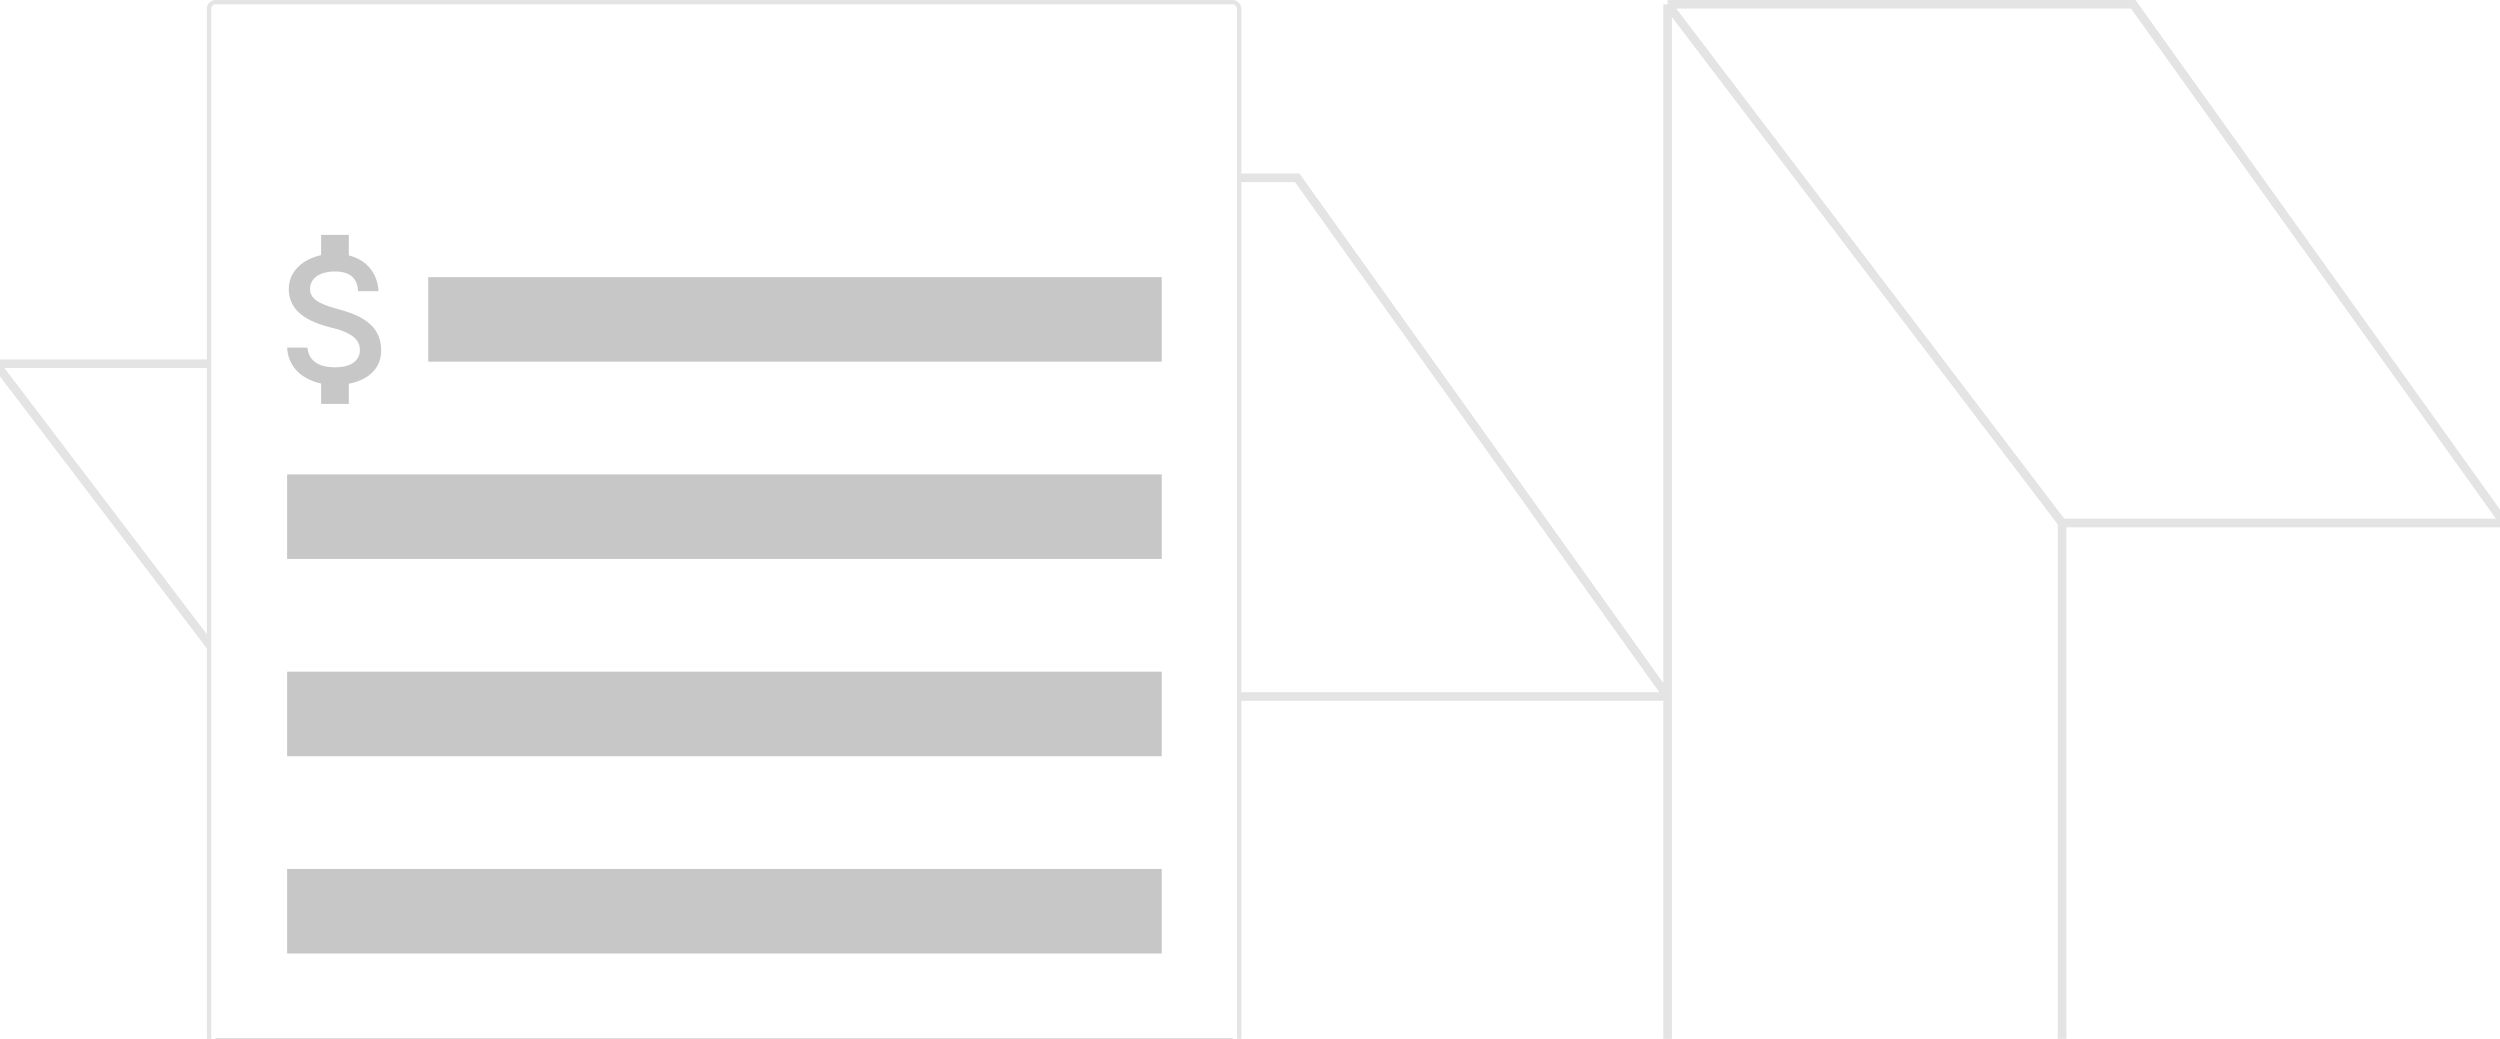 <svg width="580" height="241" viewBox="0 0 580 241" fill="none" xmlns="http://www.w3.org/2000/svg">
<g clip-path="url(#clip0_929_2492)">
<path d="M-1 84.375V300M-1 84.375L107.025 84.375L193.112 204.709M-1 84.375L90.519 204.709M193.112 204.709L193.111 300M193.112 204.709H90.519M90.519 204.709V300M193.113 41.25V300M193.113 41.25L300.95 41.25L386.887 161.584M193.113 41.25L284.473 161.584M386.887 161.584L386.886 300M386.887 161.584H284.473M284.473 161.584V300M386.888 1V300M386.888 1L494.913 1L581 121.334M386.888 1L478.407 121.334M581 121.334L580.999 300M581 121.334H478.407M478.407 121.334V300" stroke="#E4E4E4" stroke-width="2"/>
<g filter="url(#filter0_d_929_2492)">
<rect x="50" y="2" width="236" height="279" rx="1" fill="black"/>
</g>
<rect x="48.5" y="0.5" width="239" height="280.14" rx="1.5" fill="white" stroke="#E4E4E4"/>
<rect x="99.34" y="64.293" width="170.182" height="19.615" fill="#C7C7C7"/>
<rect x="66.611" y="110.06" width="202.909" height="19.615" fill="#C7C7C7"/>
<rect x="66.611" y="155.827" width="202.909" height="19.615" fill="#C7C7C7"/>
<rect x="66.611" y="201.595" width="202.909" height="19.615" fill="#C7C7C7"/>
<path d="M78.356 71.702C73.491 70.416 71.927 69.087 71.927 67.016C71.927 64.641 74.091 62.984 77.713 62.984C81.528 62.984 82.943 64.837 83.071 67.561H87.808C87.658 63.813 85.407 60.369 80.928 59.258V54.485H74.498V59.192C70.341 60.108 66.997 62.854 66.997 67.06C66.997 72.094 71.091 74.601 77.07 76.061C82.428 77.369 83.5 79.287 83.5 81.313C83.5 82.817 82.45 85.214 77.713 85.214C73.298 85.214 71.562 83.209 71.326 80.638H66.611C66.868 85.411 70.383 88.091 74.498 88.985V93.714H80.928V89.028C85.108 88.222 88.43 85.759 88.43 81.291C88.43 75.102 83.221 72.988 78.356 71.702Z" fill="#C7C7C7"/>
</g>
<defs>
<filter id="filter0_d_929_2492" x="30" y="-14" width="276" height="319" filterUnits="userSpaceOnUse" color-interpolation-filters="sRGB">
<feFlood flood-opacity="0" result="BackgroundImageFix"/>
<feColorMatrix in="SourceAlpha" type="matrix" values="0 0 0 0 0 0 0 0 0 0 0 0 0 0 0 0 0 0 127 0" result="hardAlpha"/>
<feOffset dy="4"/>
<feGaussianBlur stdDeviation="10"/>
<feComposite in2="hardAlpha" operator="out"/>
<feColorMatrix type="matrix" values="0 0 0 0 0 0 0 0 0 0 0 0 0 0 0 0 0 0 0.06 0"/>
<feBlend mode="normal" in2="BackgroundImageFix" result="effect1_dropShadow_929_2492"/>
<feBlend mode="normal" in="SourceGraphic" in2="effect1_dropShadow_929_2492" result="shape"/>
</filter>
<clipPath id="clip0_929_2492">
<rect width="580" height="241" fill="white"/>
</clipPath>
</defs>
</svg>
